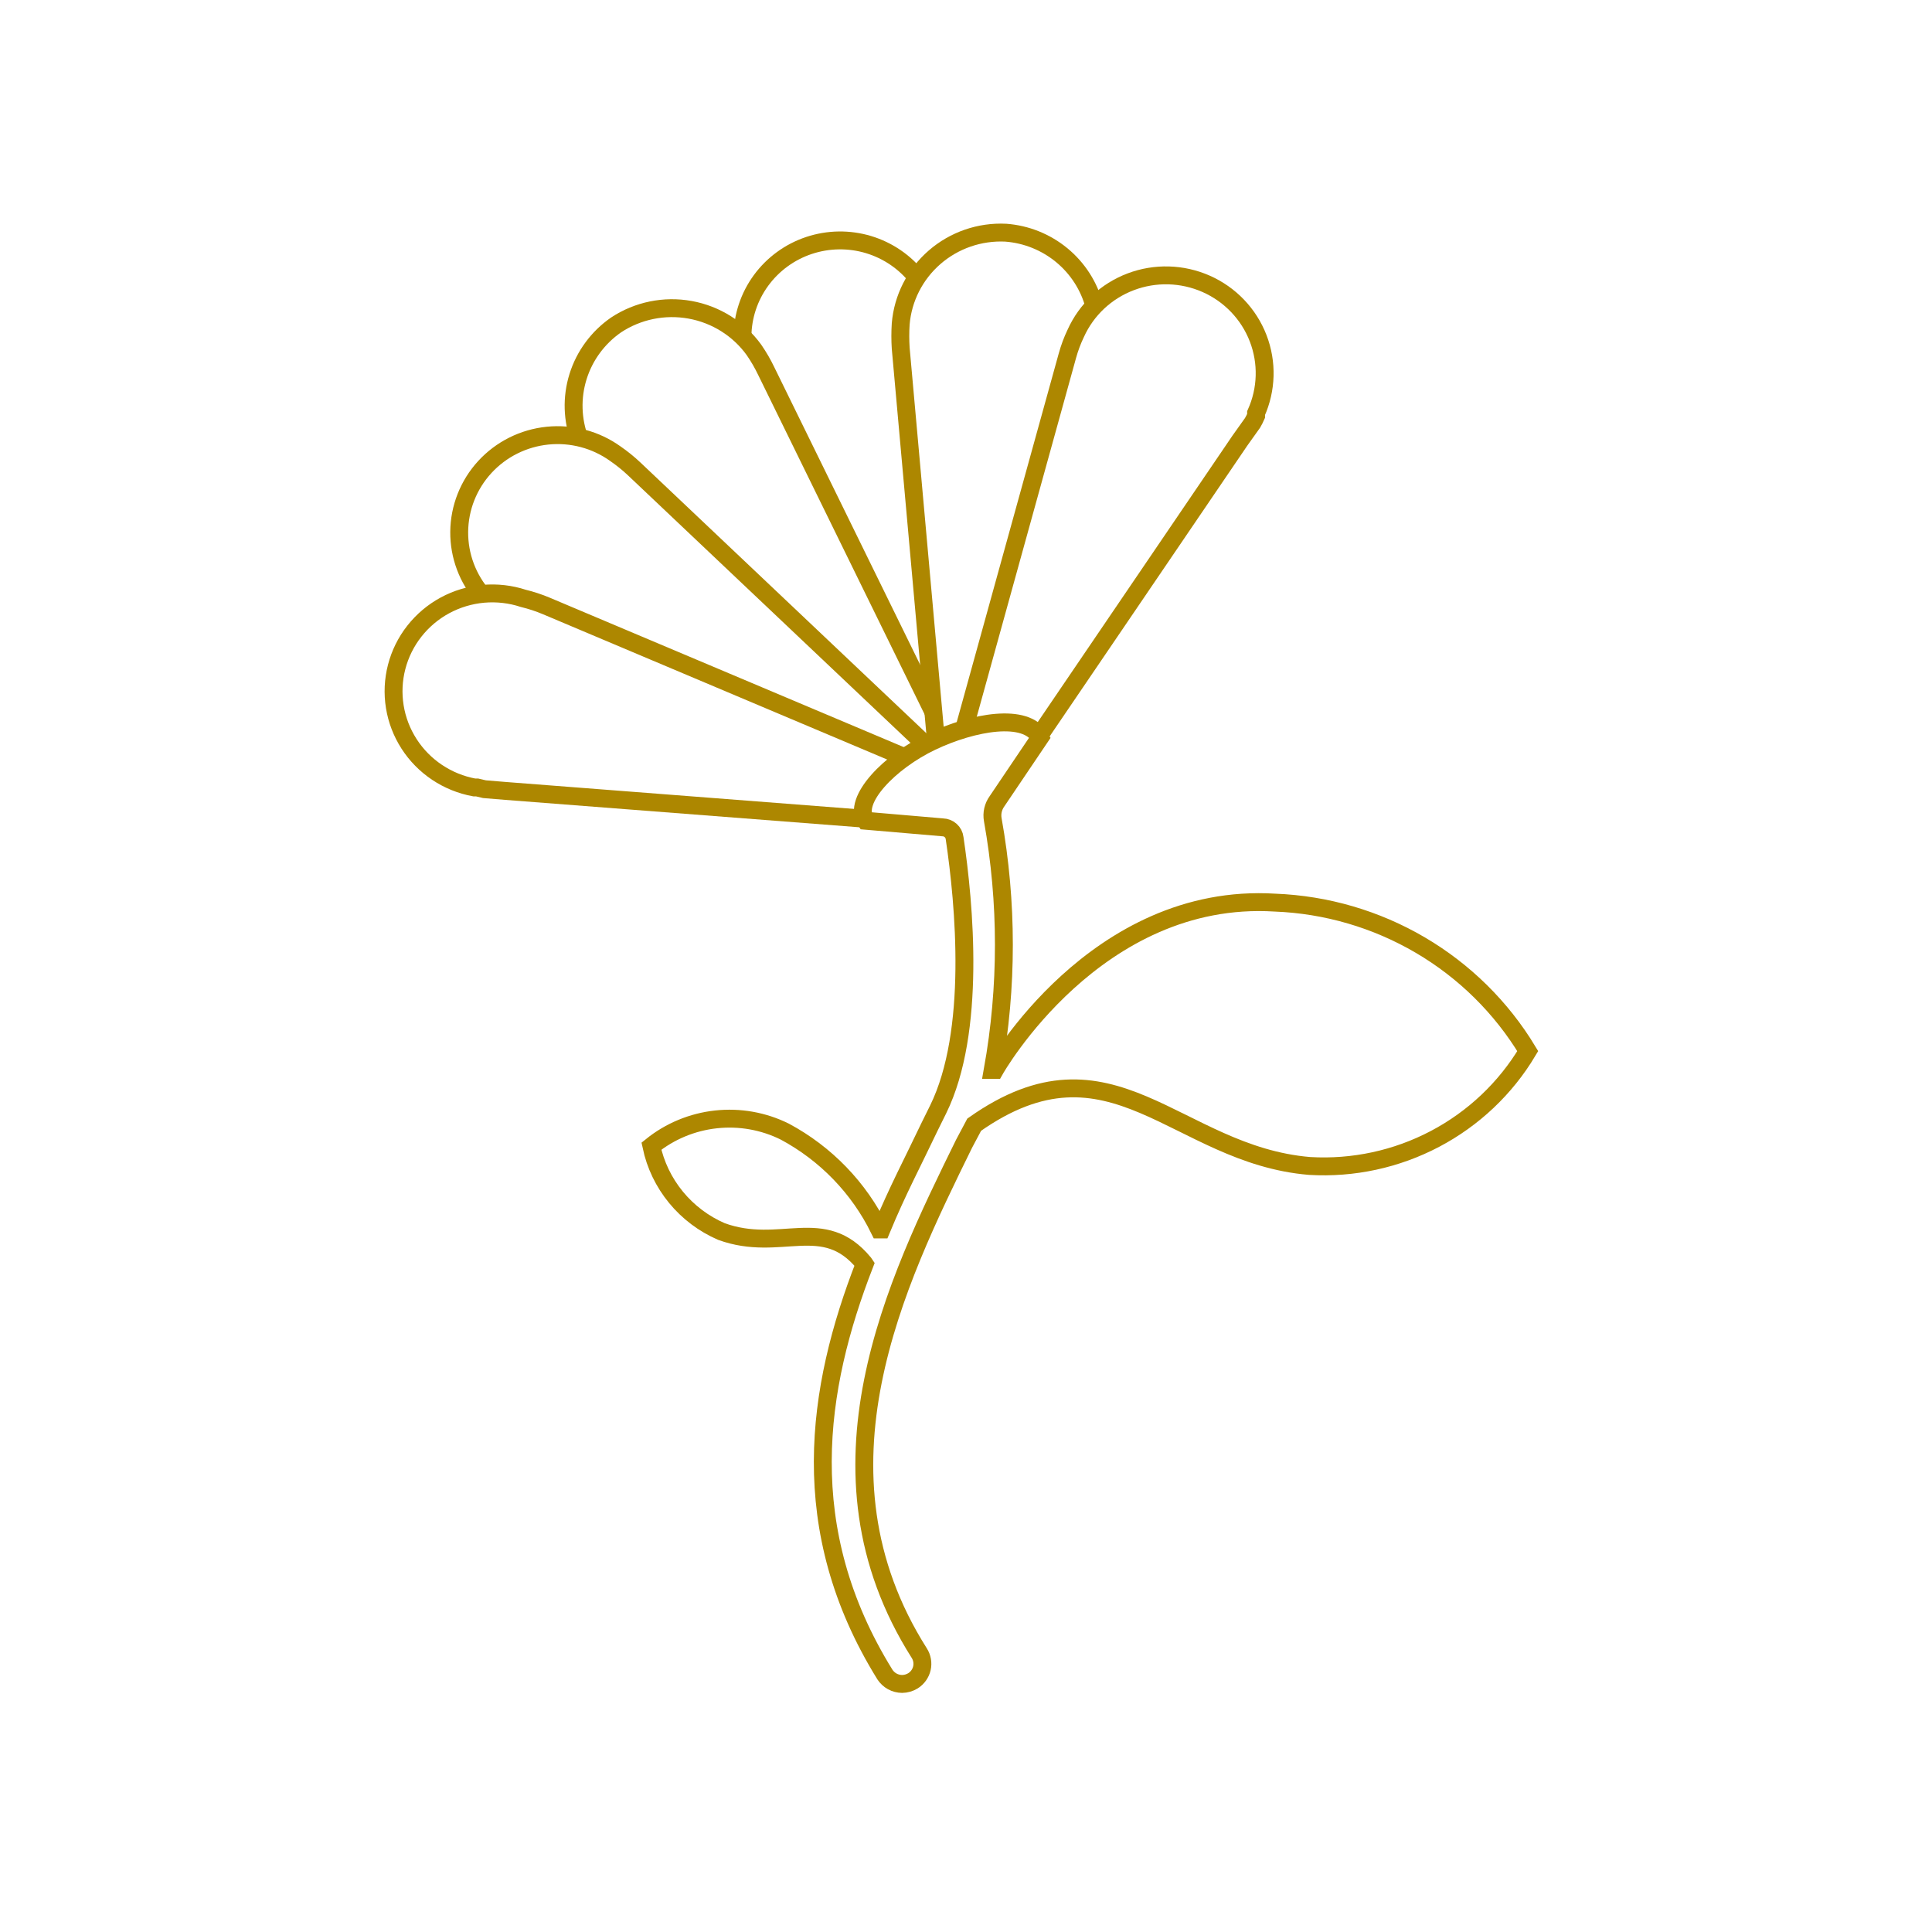 <svg width="108" height="108" viewBox="0 0 108 108" fill="none" xmlns="http://www.w3.org/2000/svg">
<path d="M41.504 18.806C41.513 17.68 41.877 16.585 42.544 15.674C43.211 14.762 44.148 14.08 45.225 13.721C46.302 13.363 47.465 13.346 48.552 13.673C49.639 14.001 50.596 14.656 51.29 15.548" stroke="#AD8700" stroke-miterlimit="10"/>
<path d="M52.307 41.264L50.35 19.465C50.321 19.013 50.321 18.559 50.35 18.107V18.107C50.47 16.669 51.15 15.332 52.245 14.381C53.341 13.429 54.767 12.936 56.222 13.007C57.374 13.094 58.47 13.535 59.358 14.269C60.245 15.002 60.88 15.991 61.173 17.099" stroke="#AD8700" stroke-miterlimit="10"/>
<path d="M53.912 40.683L59.666 19.892C59.785 19.459 59.942 19.037 60.136 18.632V18.632C60.733 17.307 61.836 16.272 63.204 15.754C64.571 15.235 66.09 15.277 67.427 15.868C68.763 16.459 69.808 17.553 70.331 18.908C70.854 20.263 70.812 21.768 70.216 23.093V23.248C70.158 23.381 70.093 23.51 70.02 23.636L69.315 24.625L58.042 41.207" stroke="#AD8700" stroke-miterlimit="10"/>
<path d="M52.19 39.829L42.834 20.745C42.637 20.334 42.408 19.938 42.149 19.562V19.562C41.298 18.383 40.018 17.578 38.579 17.318C37.14 17.057 35.655 17.361 34.438 18.165C33.426 18.867 32.678 19.882 32.313 21.052C31.948 22.221 31.986 23.478 32.422 24.624" stroke="#AD8700" stroke-miterlimit="10"/>
<path d="M51.699 41.595L35.454 26.215C35.125 25.904 34.771 25.619 34.397 25.361V25.361C33.302 24.575 31.952 24.216 30.607 24.353C29.261 24.49 28.014 25.114 27.103 26.105C26.192 27.096 25.682 28.386 25.67 29.726C25.658 31.067 26.145 32.364 27.038 33.371" stroke="#AD8700" stroke-miterlimit="10"/>
<path d="M50.488 42.293L30.545 33.875C30.126 33.699 29.694 33.556 29.253 33.449V33.449C28.535 33.213 27.775 33.127 27.022 33.194C26.269 33.262 25.537 33.482 24.873 33.841C24.21 34.2 23.628 34.691 23.163 35.283C22.698 35.874 22.362 36.554 22.174 37.28C21.985 38.006 21.95 38.763 22.069 39.503C22.188 40.243 22.46 40.951 22.867 41.583C23.273 42.215 23.807 42.757 24.434 43.176C25.062 43.595 25.769 43.882 26.513 44.019H26.669L27.08 44.116L28.255 44.213L48.296 45.764" stroke="#AD8700" stroke-miterlimit="10"/>
<path d="M48.333 70.666C45.632 77.61 44.419 85.464 49.468 93.61C49.572 93.769 49.714 93.9 49.881 93.992C50.049 94.083 50.236 94.132 50.428 94.134C50.642 94.131 50.852 94.07 51.034 93.959C51.288 93.8 51.468 93.547 51.535 93.256C51.601 92.965 51.547 92.66 51.386 92.408C44.908 82.187 50.114 71.636 53.892 63.937L54.459 62.87C62.151 57.439 65.733 64.557 73.209 65.178C75.641 65.322 78.065 64.799 80.216 63.666C82.367 62.534 84.162 60.836 85.402 58.758C83.93 56.319 81.866 54.282 79.399 52.833C76.931 51.384 74.138 50.567 71.272 50.457C61.231 49.837 55.614 59.806 55.614 59.806H55.497C56.325 55.181 56.325 50.447 55.497 45.822C55.465 45.644 55.469 45.461 55.509 45.285C55.55 45.108 55.625 44.941 55.731 44.794L58.139 41.225C57.356 39.829 54.401 40.353 52.072 41.458C49.742 42.564 47.629 44.736 48.392 45.88L52.698 46.249C52.863 46.252 53.022 46.315 53.144 46.426C53.267 46.536 53.344 46.687 53.363 46.85C53.911 50.535 54.577 57.672 52.443 62.017L51.954 63.006C51.034 64.945 50.173 66.555 49.273 68.727H49.155C48.014 66.401 46.166 64.489 43.871 63.258C42.681 62.667 41.344 62.43 40.021 62.575C38.698 62.719 37.446 63.239 36.414 64.072C36.636 65.119 37.106 66.098 37.787 66.928C38.468 67.758 39.34 68.415 40.328 68.843C43.636 70.046 46.024 67.854 48.294 70.608L48.333 70.666Z" stroke="#AD8700" stroke-miterlimit="10"/>
</svg>

